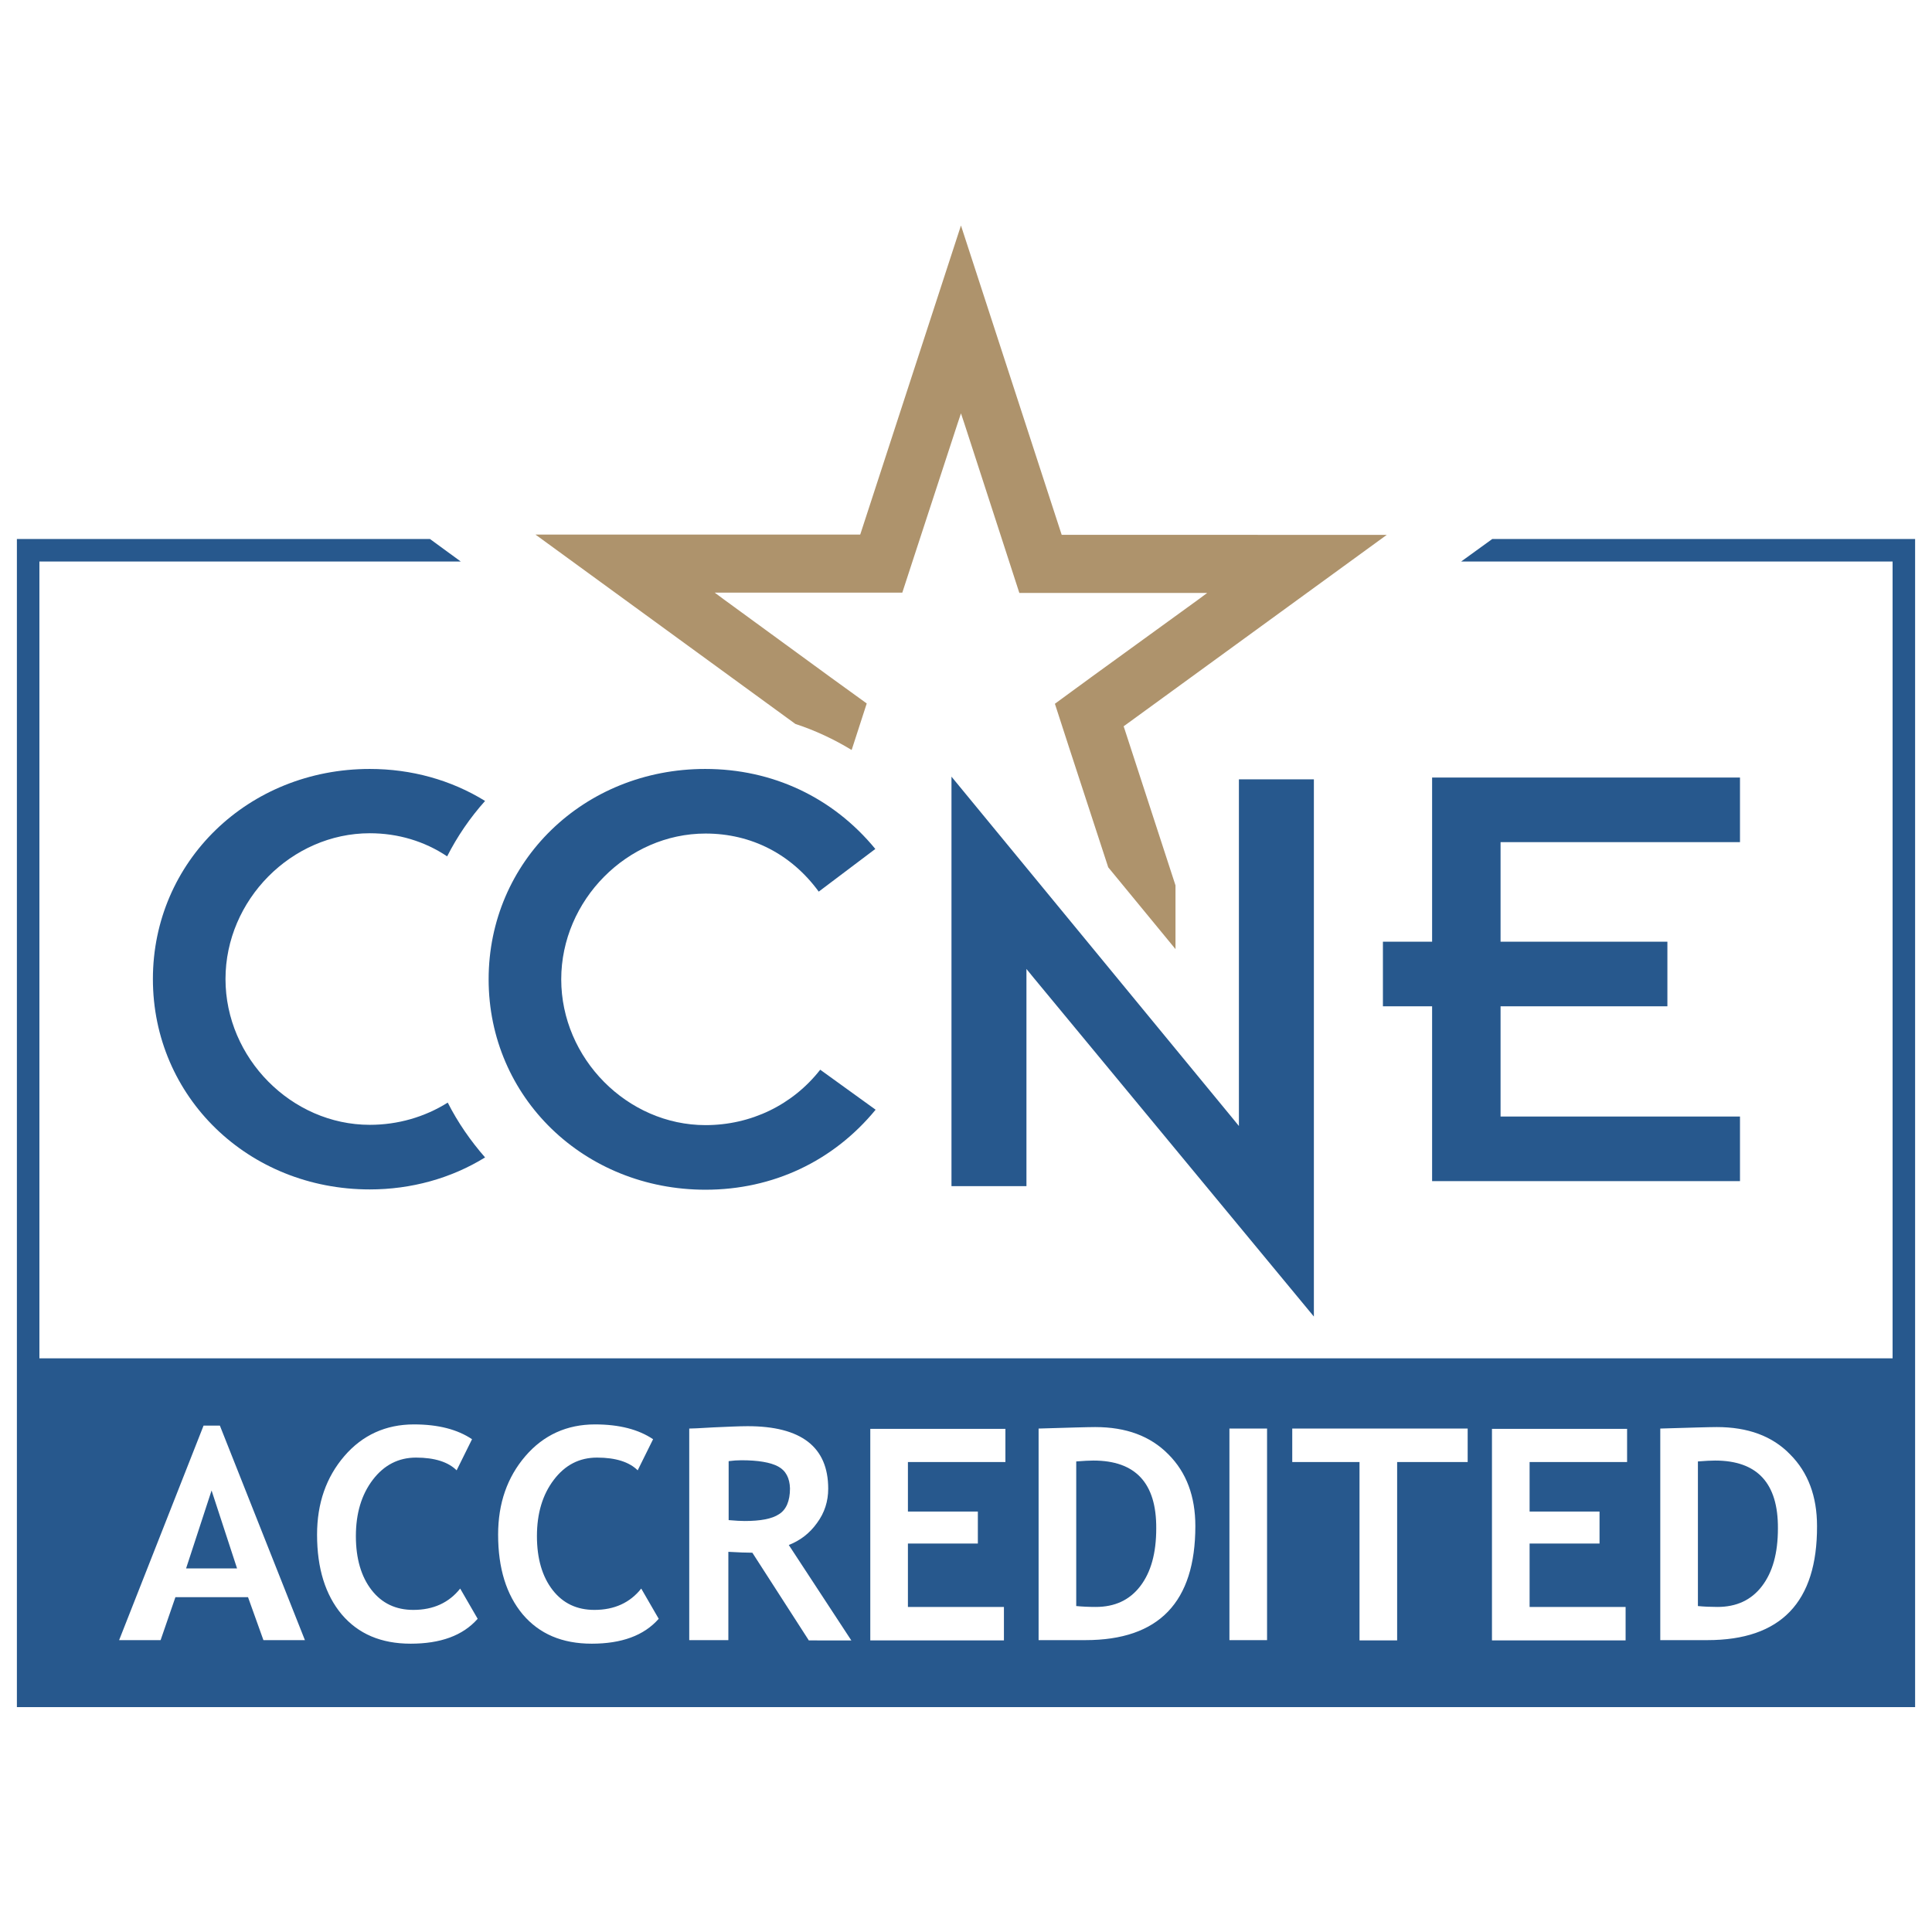 <?xml version="1.0" encoding="utf-8"?>
<!-- Generator: Adobe Illustrator 19.2.1, SVG Export Plug-In . SVG Version: 6.00 Build 0)  -->
<svg version="1.1" id="layer" xmlns="http://www.w3.org/2000/svg" xmlns:xlink="http://www.w3.org/1999/xlink" x="0px" y="0px"
	 viewBox="0 0 652 652" style="enable-background:new 0 0 652 652;" xml:space="preserve">
<style type="text/css">
	.st0{fill:#27588D;}
	.st1{fill:#AE936C;}
</style>
<g>
	<path class="st0" d="M262.6,494.9c-2.6-1.4-6.8-2.1-12.4-2.1c-1.4,0-2.8,0.1-4.3,0.3V513c2.3,0.2,4.1,0.3,5.4,0.3
		c5.3,0,9.2-0.7,11.6-2.3c2.4-1.5,3.7-4.4,3.7-8.7C266.5,498.8,265.2,496.3,262.6,494.9"/>
	<path class="st0" d="M369,492.9c-1.4,0-3.3,0.1-5.8,0.3V542c2.1,0.2,4.2,0.3,6.6,0.3c6.4,0,11.4-2.3,15-7
		c3.6-4.7,5.4-11.1,5.4-19.5C390.3,500.5,383.2,492.9,369,492.9"/>
	<polygon class="st0" points="62.8,529.3 80,529.3 71.4,503 	"/>
	<path class="st0" d="M503.6,181.9l-10.5,7.6h145.6v268.9H13.3V189.5h142.2l-10.4-7.6H5.7v394.2h640.6V181.9H503.6z M88.9,553.5
		L83.7,539H59.2l-5,14.5H40.2l28.5-72.4h5.5l28.7,72.4H88.9z M138.6,554.7c-10,0-17.7-3.3-23.3-9.9c-5.5-6.6-8.3-15.5-8.3-26.9
		c0-10.6,3.1-19.4,9.2-26.5c6.1-7.1,14-10.7,23.5-10.7c8.2,0,14.7,1.7,19.6,5l-5.2,10.5c-2.8-2.8-7.4-4.3-13.7-4.3
		c-5.9,0-10.8,2.5-14.6,7.5c-3.8,5-5.7,11.3-5.7,19c0,7.6,1.8,13.7,5.3,18.2c3.5,4.5,8.2,6.7,14.1,6.7c6.7,0,12-2.4,15.8-7.2
		l5.9,10.2C156.2,552,148.6,554.7,138.6,554.7 M199.7,554.7c-10,0-17.7-3.3-23.3-9.9c-5.5-6.6-8.3-15.5-8.3-26.9
		c0-10.6,3.1-19.4,9.2-26.5c6.1-7.1,14-10.7,23.5-10.7c8.2,0,14.7,1.7,19.6,5l-5.2,10.5c-2.8-2.8-7.4-4.3-13.7-4.3
		c-6,0-10.8,2.5-14.6,7.5c-3.8,5-5.7,11.3-5.7,19c0,7.6,1.8,13.7,5.3,18.2c3.5,4.5,8.2,6.7,14.1,6.7c6.7,0,12-2.4,15.8-7.2l5.9,10.2
		C217.3,552,209.7,554.7,199.7,554.7 M272.9,553.5L253.9,524c-1.9,0-4.6-0.1-8.1-0.3v29.8h-13.2v-71.4c0.7,0,3.5-0.1,8.2-0.4
		c4.8-0.2,8.6-0.4,11.5-0.4c18.1,0,27.2,7,27.2,21.1c0,4.2-1.2,8.1-3.8,11.6c-2.5,3.5-5.7,5.9-9.5,7.4l21.1,32.2H272.9z
		 M339.3,493.4h-32.9v16.7H330v10.8h-23.6v21.4h32.4v11.3h-45.1v-71.4h45.6V493.4z M366.3,553.5h-15.8v-71.4
		c10.1-0.3,16.5-0.5,19.1-0.5c10.4,0,18.6,3,24.7,9.2c6.1,6.1,9.1,14.2,9.1,24.2C403.4,540.7,391.1,553.5,366.3,553.5 M427.6,553.5
		h-12.7v-71.4h12.7V553.5z M495.3,493.4h-23.8v60.2h-12.7v-60.2h-22.7v-11.3h59.2V493.4z M549.1,493.4h-32.9v16.7h23.6v10.8h-23.6
		v21.4h32.4v11.3h-45.1v-71.4h45.6V493.4z M576.2,553.5h-15.9v-71.4c10.1-0.3,16.5-0.5,19.1-0.5c10.4,0,18.7,3,24.7,9.2
		c6.1,6.1,9.1,14.2,9.1,24.2C613.3,540.7,601,553.5,576.2,553.5"/>
	<path class="st0" d="M578.8,492.9c-1.4,0-3.3,0.1-5.8,0.3V542c2,0.2,4.3,0.3,6.6,0.3c6.4,0,11.4-2.3,15-7
		c3.6-4.7,5.4-11.1,5.4-19.5C600.1,500.5,593,492.9,578.8,492.9"/>
	<path class="st1" d="M324.3,76.1L358,179.6l0.3,0.9h0.9H468l-88.1,64.1l-0.7,0.5l0.3,0.9l17.2,52.8v21.5l-22.7-27.6L360.7,252
		l-4.7-14.5l12.3-9l36-26.1l3.1-2.3h-3.8h-44.4H344l-4.7-14.5l-13.8-42.5l-1.2-3.6l-1.2,3.6l-13.9,42.5l-4.7,14.4h-15.2H245h-3.8
		l3.1,2.3l35.9,26.2l12.3,8.9l-4.7,14.5l-0.4,1.2c-5.9-3.6-12.3-6.6-19-8.8l-87.7-63.9h108.7h0.9l0.3-0.9L324.3,76.1"/>
	<path class="st0" d="M238,259.5c22.7,0,43.1,9.6,57.4,27l-19.1,14.4c-9.2-12.6-22.7-19.6-38.2-19.6c-26.4,0-48.7,22.5-48.7,49.2
		c0,26.7,22.3,49.2,48.7,49.2c15.3,0,29.4-6.8,38.7-18.7l18.7,13.5c-14.3,17.4-34.7,27-57.4,27c-41,0-73.2-31.2-73.2-71
		C164.9,290.7,197,259.5,238,259.5"/>
	<path class="st0" d="M124.8,259.5c14,0,27.4,3.7,38.9,10.8c-5.1,5.7-9.4,12-12.8,18.7c-7.6-5.1-16.6-7.8-26.1-7.8
		c-26.4,0-48.7,22.5-48.7,49.2c0,26.7,22.3,49.2,48.7,49.2c9.4,0,18.5-2.6,26.3-7.5c3.4,6.7,7.7,12.9,12.6,18.5
		c-11.5,7.1-25,10.8-38.9,10.8c-41,0-73.2-31.2-73.2-71C51.6,290.7,83.8,259.5,124.8,259.5"/>
	<polygon class="st0" points="321.1,262.1 415.9,377.3 418.1,380 418.1,376.5 418.1,263 443.4,263 443.4,444.3 348.6,329.7 
		346.4,327 346.4,330.5 346.4,400.3 321.1,400.3 	"/>
	<polygon class="st0" points="587.2,262.4 587.2,284.2 507.6,284.2 506.4,284.2 506.4,285.4 506.4,316.6 506.4,317.8 507.6,317.8 
		562.7,317.8 562.7,339.6 507.6,339.6 506.4,339.6 506.4,340.9 506.4,375.5 506.4,376.8 507.6,376.8 587.2,376.8 587.2,398.6 
		483.3,398.6 483.3,340.9 483.3,339.6 482,339.6 466.7,339.6 466.7,317.8 482,317.8 483.3,317.8 483.3,316.6 483.3,262.4 	"/>
	<line class="st0" x1="646.3" y1="576.1" x2="646.3" y2="181.9"/>
</g>
</svg>
